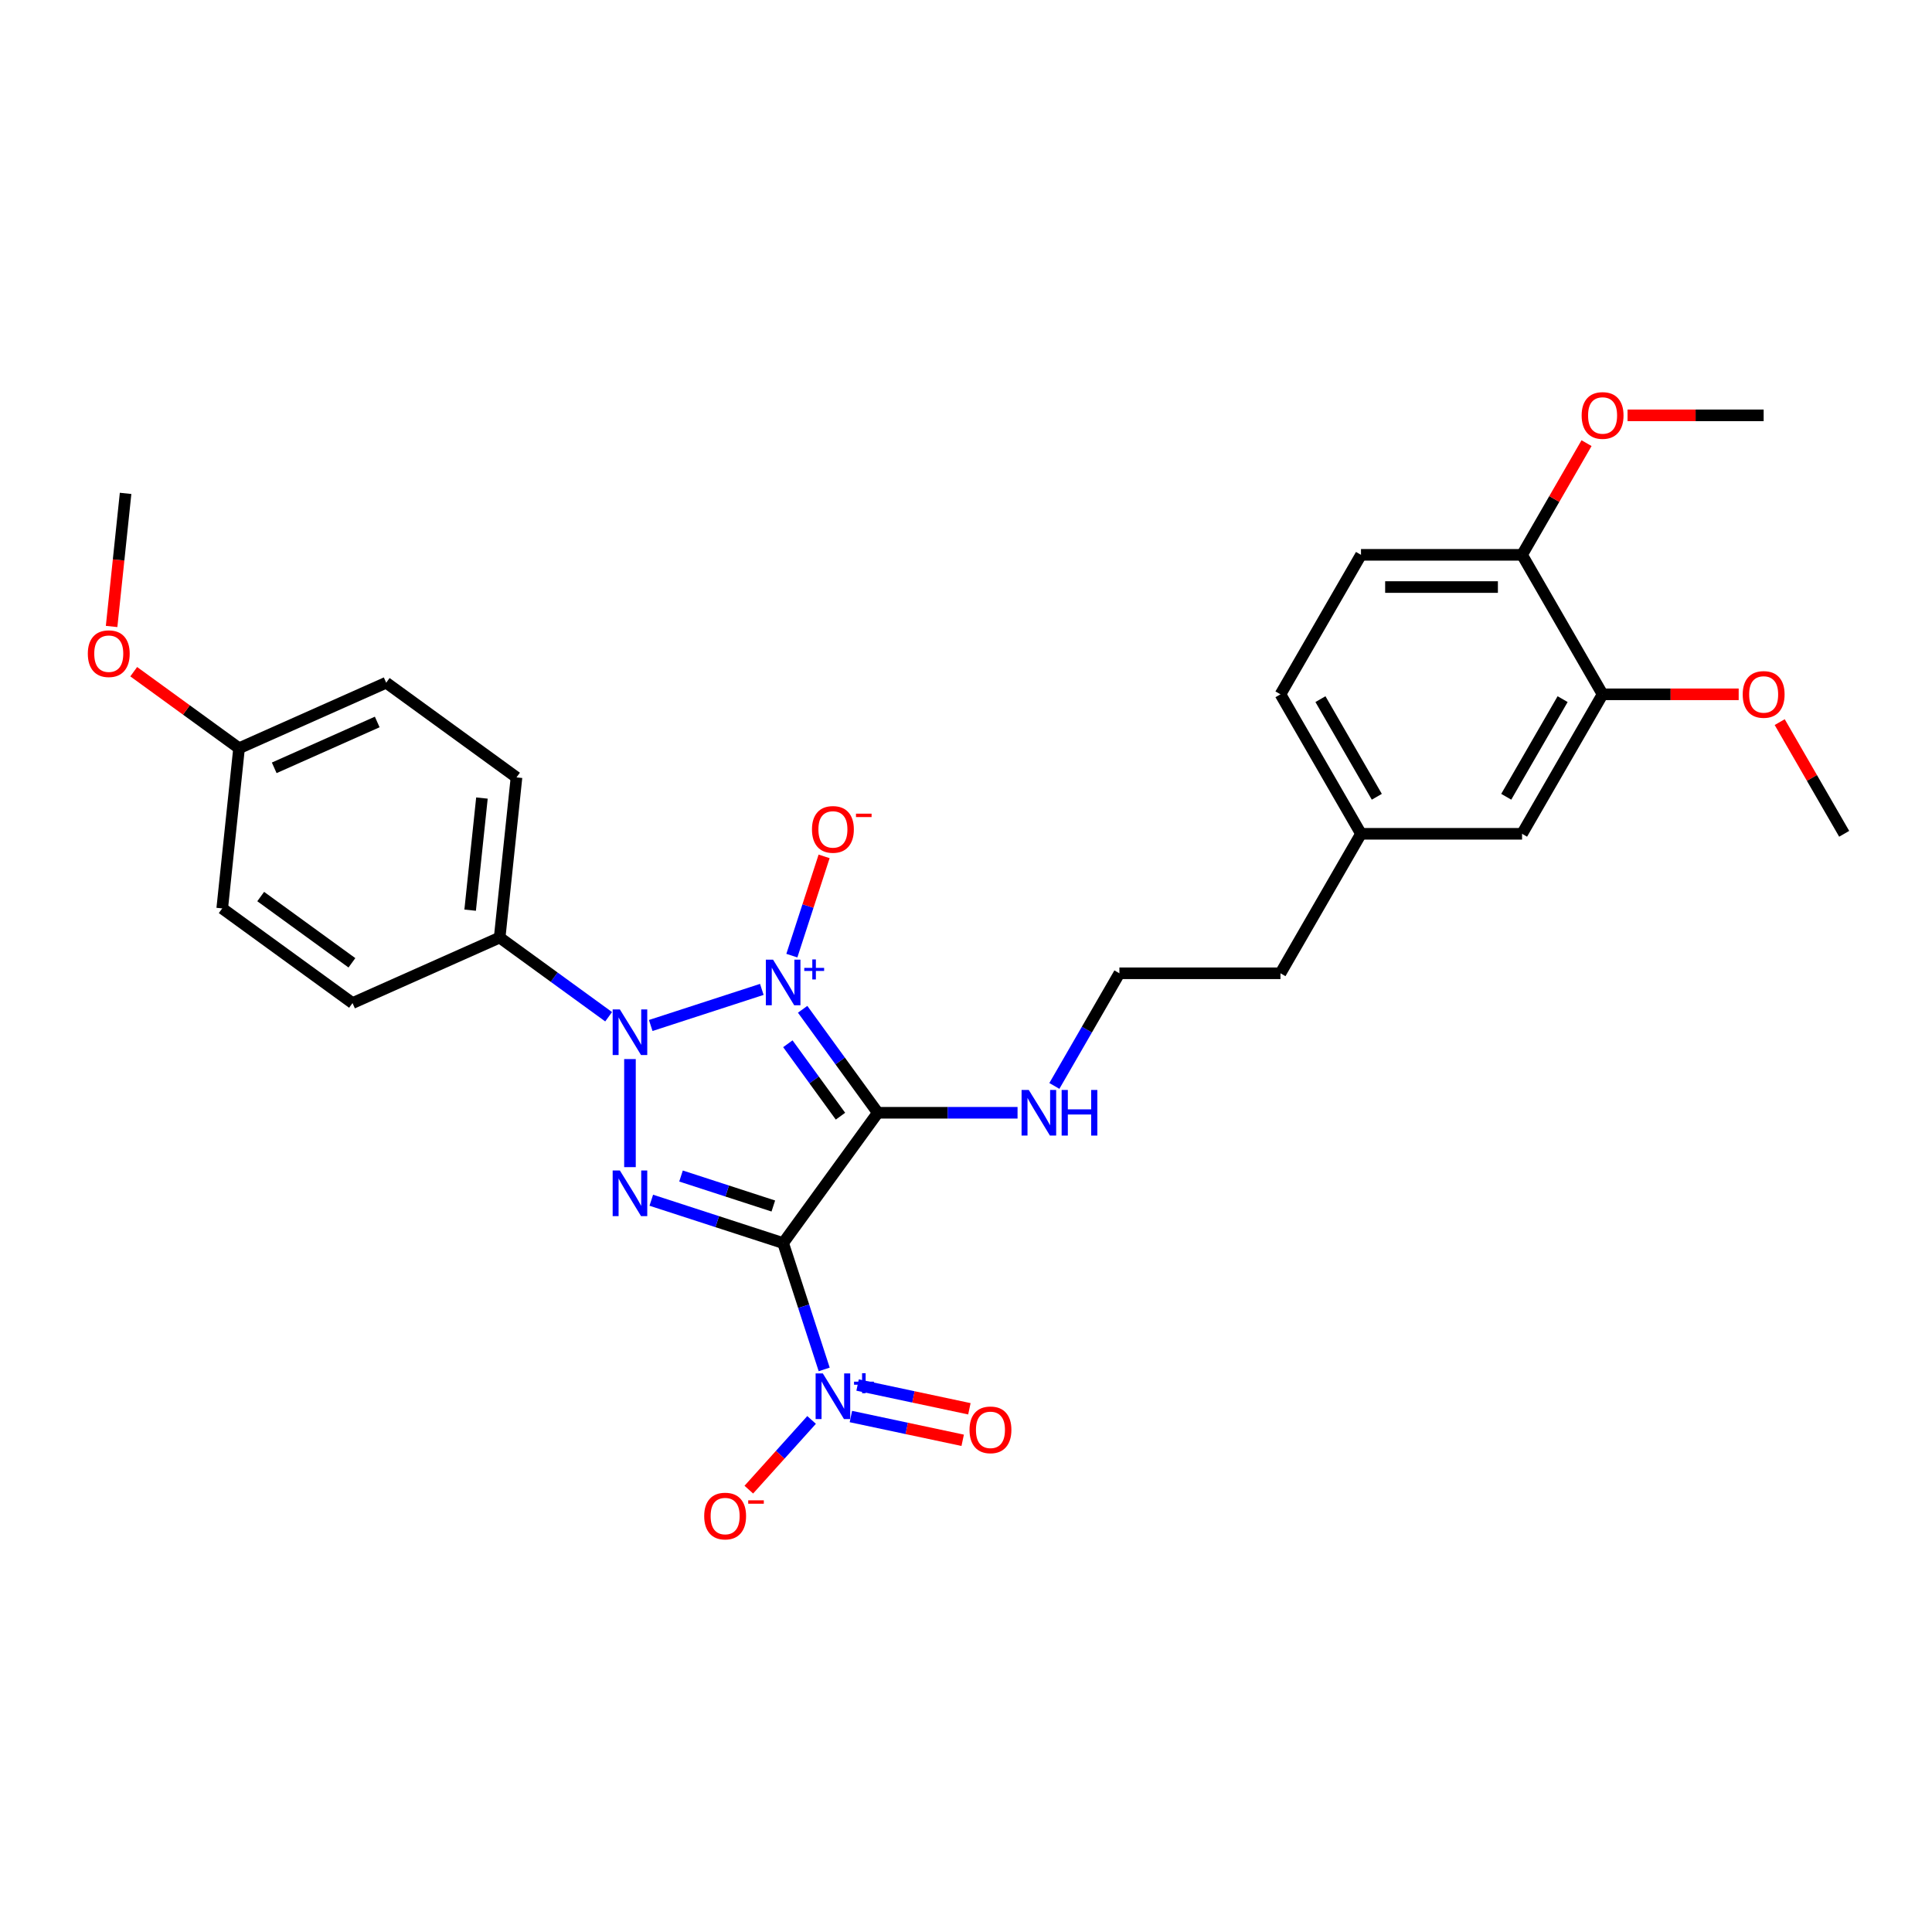 <?xml version='1.0' encoding='iso-8859-1'?>
<svg version='1.1' baseProfile='full'
              xmlns='http://www.w3.org/2000/svg'
                      xmlns:rdkit='http://www.rdkit.org/xml'
                      xmlns:xlink='http://www.w3.org/1999/xlink'
                  xml:space='preserve'
width='1000px' height='1000px' viewBox='0 0 1000 1000'>
<!-- END OF HEADER -->
<rect style='opacity:1.0;fill:#FFFFFF;stroke:none' width='1000' height='1000' x='0' y='0'> </rect>
<path class='bond-1' d='M 394.315,512.109 L 336.815,530.792' style='fill:none;fill-rule:evenodd;stroke:#0000FF;stroke-width:6px;stroke-linecap:butt;stroke-linejoin:miter;stroke-opacity:1' />
<path class='bond-2' d='M 415.444,522.412 L 434.899,549.189' style='fill:none;fill-rule:evenodd;stroke:#0000FF;stroke-width:6px;stroke-linecap:butt;stroke-linejoin:miter;stroke-opacity:1' />
<path class='bond-2' d='M 434.899,549.189 L 454.354,575.967' style='fill:none;fill-rule:evenodd;stroke:#000000;stroke-width:6px;stroke-linecap:butt;stroke-linejoin:miter;stroke-opacity:1' />
<path class='bond-2' d='M 407.791,540.245 L 421.41,558.99' style='fill:none;fill-rule:evenodd;stroke:#0000FF;stroke-width:6px;stroke-linecap:butt;stroke-linejoin:miter;stroke-opacity:1' />
<path class='bond-2' d='M 421.41,558.99 L 435.028,577.734' style='fill:none;fill-rule:evenodd;stroke:#000000;stroke-width:6px;stroke-linecap:butt;stroke-linejoin:miter;stroke-opacity:1' />
<path class='bond-5' d='M 409.866,494.634 L 418.212,468.948' style='fill:none;fill-rule:evenodd;stroke:#0000FF;stroke-width:6px;stroke-linecap:butt;stroke-linejoin:miter;stroke-opacity:1' />
<path class='bond-5' d='M 418.212,468.948 L 426.558,443.262' style='fill:none;fill-rule:evenodd;stroke:#FF0000;stroke-width:6px;stroke-linecap:butt;stroke-linejoin:miter;stroke-opacity:1' />
<path class='bond-0' d='M 405.353,643.411 L 454.354,575.967' style='fill:none;fill-rule:evenodd;stroke:#000000;stroke-width:6px;stroke-linecap:butt;stroke-linejoin:miter;stroke-opacity:1' />
<path class='bond-4' d='M 405.353,643.411 L 415.977,676.109' style='fill:none;fill-rule:evenodd;stroke:#000000;stroke-width:6px;stroke-linecap:butt;stroke-linejoin:miter;stroke-opacity:1' />
<path class='bond-4' d='M 415.977,676.109 L 426.601,708.807' style='fill:none;fill-rule:evenodd;stroke:#0000FF;stroke-width:6px;stroke-linecap:butt;stroke-linejoin:miter;stroke-opacity:1' />
<path class='bond-29' d='M 405.353,643.411 L 371.229,632.323' style='fill:none;fill-rule:evenodd;stroke:#000000;stroke-width:6px;stroke-linecap:butt;stroke-linejoin:miter;stroke-opacity:1' />
<path class='bond-29' d='M 371.229,632.323 L 337.105,621.236' style='fill:none;fill-rule:evenodd;stroke:#0000FF;stroke-width:6px;stroke-linecap:butt;stroke-linejoin:miter;stroke-opacity:1' />
<path class='bond-29' d='M 400.268,624.228 L 376.381,616.466' style='fill:none;fill-rule:evenodd;stroke:#000000;stroke-width:6px;stroke-linecap:butt;stroke-linejoin:miter;stroke-opacity:1' />
<path class='bond-29' d='M 376.381,616.466 L 352.495,608.705' style='fill:none;fill-rule:evenodd;stroke:#0000FF;stroke-width:6px;stroke-linecap:butt;stroke-linejoin:miter;stroke-opacity:1' />
<path class='bond-3' d='M 326.068,548.173 L 326.068,604.108' style='fill:none;fill-rule:evenodd;stroke:#0000FF;stroke-width:6px;stroke-linecap:butt;stroke-linejoin:miter;stroke-opacity:1' />
<path class='bond-6' d='M 315.03,526.265 L 286.827,505.774' style='fill:none;fill-rule:evenodd;stroke:#0000FF;stroke-width:6px;stroke-linecap:butt;stroke-linejoin:miter;stroke-opacity:1' />
<path class='bond-6' d='M 286.827,505.774 L 258.624,485.283' style='fill:none;fill-rule:evenodd;stroke:#000000;stroke-width:6px;stroke-linecap:butt;stroke-linejoin:miter;stroke-opacity:1' />
<path class='bond-7' d='M 454.354,575.967 L 490.518,575.967' style='fill:none;fill-rule:evenodd;stroke:#000000;stroke-width:6px;stroke-linecap:butt;stroke-linejoin:miter;stroke-opacity:1' />
<path class='bond-7' d='M 490.518,575.967 L 526.681,575.967' style='fill:none;fill-rule:evenodd;stroke:#0000FF;stroke-width:6px;stroke-linecap:butt;stroke-linejoin:miter;stroke-opacity:1' />
<path class='bond-8' d='M 420.077,734.954 L 403.831,752.997' style='fill:none;fill-rule:evenodd;stroke:#0000FF;stroke-width:6px;stroke-linecap:butt;stroke-linejoin:miter;stroke-opacity:1' />
<path class='bond-8' d='M 403.831,752.997 L 387.586,771.039' style='fill:none;fill-rule:evenodd;stroke:#FF0000;stroke-width:6px;stroke-linecap:butt;stroke-linejoin:miter;stroke-opacity:1' />
<path class='bond-10' d='M 440.418,733.196 L 469.352,739.346' style='fill:none;fill-rule:evenodd;stroke:#0000FF;stroke-width:6px;stroke-linecap:butt;stroke-linejoin:miter;stroke-opacity:1' />
<path class='bond-10' d='M 469.352,739.346 L 498.285,745.496' style='fill:none;fill-rule:evenodd;stroke:#FF0000;stroke-width:6px;stroke-linecap:butt;stroke-linejoin:miter;stroke-opacity:1' />
<path class='bond-10' d='M 443.885,716.888 L 472.818,723.038' style='fill:none;fill-rule:evenodd;stroke:#0000FF;stroke-width:6px;stroke-linecap:butt;stroke-linejoin:miter;stroke-opacity:1' />
<path class='bond-10' d='M 472.818,723.038 L 501.751,729.188' style='fill:none;fill-rule:evenodd;stroke:#FF0000;stroke-width:6px;stroke-linecap:butt;stroke-linejoin:miter;stroke-opacity:1' />
<path class='bond-13' d='M 258.624,485.283 L 267.338,402.375' style='fill:none;fill-rule:evenodd;stroke:#000000;stroke-width:6px;stroke-linecap:butt;stroke-linejoin:miter;stroke-opacity:1' />
<path class='bond-13' d='M 243.349,471.104 L 249.449,413.068' style='fill:none;fill-rule:evenodd;stroke:#000000;stroke-width:6px;stroke-linecap:butt;stroke-linejoin:miter;stroke-opacity:1' />
<path class='bond-14' d='M 258.624,485.283 L 182.466,519.191' style='fill:none;fill-rule:evenodd;stroke:#000000;stroke-width:6px;stroke-linecap:butt;stroke-linejoin:miter;stroke-opacity:1' />
<path class='bond-22' d='M 545.738,562.078 L 562.57,532.924' style='fill:none;fill-rule:evenodd;stroke:#0000FF;stroke-width:6px;stroke-linecap:butt;stroke-linejoin:miter;stroke-opacity:1' />
<path class='bond-22' d='M 562.57,532.924 L 579.402,503.771' style='fill:none;fill-rule:evenodd;stroke:#000000;stroke-width:6px;stroke-linecap:butt;stroke-linejoin:miter;stroke-opacity:1' />
<path class='bond-9' d='M 829.498,359.378 L 787.815,431.574' style='fill:none;fill-rule:evenodd;stroke:#000000;stroke-width:6px;stroke-linecap:butt;stroke-linejoin:miter;stroke-opacity:1' />
<path class='bond-9' d='M 808.806,361.871 L 779.628,412.408' style='fill:none;fill-rule:evenodd;stroke:#000000;stroke-width:6px;stroke-linecap:butt;stroke-linejoin:miter;stroke-opacity:1' />
<path class='bond-19' d='M 829.498,359.378 L 864.719,359.378' style='fill:none;fill-rule:evenodd;stroke:#000000;stroke-width:6px;stroke-linecap:butt;stroke-linejoin:miter;stroke-opacity:1' />
<path class='bond-19' d='M 864.719,359.378 L 899.941,359.378' style='fill:none;fill-rule:evenodd;stroke:#FF0000;stroke-width:6px;stroke-linecap:butt;stroke-linejoin:miter;stroke-opacity:1' />
<path class='bond-31' d='M 829.498,359.378 L 787.815,287.181' style='fill:none;fill-rule:evenodd;stroke:#000000;stroke-width:6px;stroke-linecap:butt;stroke-linejoin:miter;stroke-opacity:1' />
<path class='bond-11' d='M 787.815,287.181 L 704.45,287.181' style='fill:none;fill-rule:evenodd;stroke:#000000;stroke-width:6px;stroke-linecap:butt;stroke-linejoin:miter;stroke-opacity:1' />
<path class='bond-11' d='M 775.31,303.854 L 716.954,303.854' style='fill:none;fill-rule:evenodd;stroke:#000000;stroke-width:6px;stroke-linecap:butt;stroke-linejoin:miter;stroke-opacity:1' />
<path class='bond-23' d='M 787.815,287.181 L 804.503,258.277' style='fill:none;fill-rule:evenodd;stroke:#000000;stroke-width:6px;stroke-linecap:butt;stroke-linejoin:miter;stroke-opacity:1' />
<path class='bond-23' d='M 804.503,258.277 L 821.19,229.374' style='fill:none;fill-rule:evenodd;stroke:#FF0000;stroke-width:6px;stroke-linecap:butt;stroke-linejoin:miter;stroke-opacity:1' />
<path class='bond-12' d='M 787.815,431.574 L 704.45,431.574' style='fill:none;fill-rule:evenodd;stroke:#000000;stroke-width:6px;stroke-linecap:butt;stroke-linejoin:miter;stroke-opacity:1' />
<path class='bond-21' d='M 267.338,402.375 L 199.894,353.374' style='fill:none;fill-rule:evenodd;stroke:#000000;stroke-width:6px;stroke-linecap:butt;stroke-linejoin:miter;stroke-opacity:1' />
<path class='bond-20' d='M 182.466,519.191 L 115.022,470.19' style='fill:none;fill-rule:evenodd;stroke:#000000;stroke-width:6px;stroke-linecap:butt;stroke-linejoin:miter;stroke-opacity:1' />
<path class='bond-20' d='M 182.149,498.352 L 134.939,464.052' style='fill:none;fill-rule:evenodd;stroke:#000000;stroke-width:6px;stroke-linecap:butt;stroke-linejoin:miter;stroke-opacity:1' />
<path class='bond-15' d='M 704.45,287.181 L 662.767,359.378' style='fill:none;fill-rule:evenodd;stroke:#000000;stroke-width:6px;stroke-linecap:butt;stroke-linejoin:miter;stroke-opacity:1' />
<path class='bond-16' d='M 704.45,431.574 L 662.767,503.771' style='fill:none;fill-rule:evenodd;stroke:#000000;stroke-width:6px;stroke-linecap:butt;stroke-linejoin:miter;stroke-opacity:1' />
<path class='bond-18' d='M 704.45,431.574 L 662.767,359.378' style='fill:none;fill-rule:evenodd;stroke:#000000;stroke-width:6px;stroke-linecap:butt;stroke-linejoin:miter;stroke-opacity:1' />
<path class='bond-18' d='M 712.636,412.408 L 683.459,361.871' style='fill:none;fill-rule:evenodd;stroke:#000000;stroke-width:6px;stroke-linecap:butt;stroke-linejoin:miter;stroke-opacity:1' />
<path class='bond-17' d='M 123.736,387.282 L 115.022,470.19' style='fill:none;fill-rule:evenodd;stroke:#000000;stroke-width:6px;stroke-linecap:butt;stroke-linejoin:miter;stroke-opacity:1' />
<path class='bond-24' d='M 123.736,387.282 L 96.475,367.475' style='fill:none;fill-rule:evenodd;stroke:#000000;stroke-width:6px;stroke-linecap:butt;stroke-linejoin:miter;stroke-opacity:1' />
<path class='bond-24' d='M 96.475,367.475 L 69.214,347.669' style='fill:none;fill-rule:evenodd;stroke:#FF0000;stroke-width:6px;stroke-linecap:butt;stroke-linejoin:miter;stroke-opacity:1' />
<path class='bond-30' d='M 123.736,387.282 L 199.894,353.374' style='fill:none;fill-rule:evenodd;stroke:#000000;stroke-width:6px;stroke-linecap:butt;stroke-linejoin:miter;stroke-opacity:1' />
<path class='bond-30' d='M 141.941,397.427 L 195.252,373.692' style='fill:none;fill-rule:evenodd;stroke:#000000;stroke-width:6px;stroke-linecap:butt;stroke-linejoin:miter;stroke-opacity:1' />
<path class='bond-26' d='M 921.17,373.766 L 937.858,402.67' style='fill:none;fill-rule:evenodd;stroke:#FF0000;stroke-width:6px;stroke-linecap:butt;stroke-linejoin:miter;stroke-opacity:1' />
<path class='bond-26' d='M 937.858,402.67 L 954.545,431.574' style='fill:none;fill-rule:evenodd;stroke:#000000;stroke-width:6px;stroke-linecap:butt;stroke-linejoin:miter;stroke-opacity:1' />
<path class='bond-25' d='M 579.402,503.771 L 662.767,503.771' style='fill:none;fill-rule:evenodd;stroke:#000000;stroke-width:6px;stroke-linecap:butt;stroke-linejoin:miter;stroke-opacity:1' />
<path class='bond-27' d='M 842.419,214.985 L 877.641,214.985' style='fill:none;fill-rule:evenodd;stroke:#FF0000;stroke-width:6px;stroke-linecap:butt;stroke-linejoin:miter;stroke-opacity:1' />
<path class='bond-27' d='M 877.641,214.985 L 912.863,214.985' style='fill:none;fill-rule:evenodd;stroke:#000000;stroke-width:6px;stroke-linecap:butt;stroke-linejoin:miter;stroke-opacity:1' />
<path class='bond-28' d='M 57.766,324.259 L 61.386,289.815' style='fill:none;fill-rule:evenodd;stroke:#FF0000;stroke-width:6px;stroke-linecap:butt;stroke-linejoin:miter;stroke-opacity:1' />
<path class='bond-28' d='M 61.386,289.815 L 65.006,255.372' style='fill:none;fill-rule:evenodd;stroke:#000000;stroke-width:6px;stroke-linecap:butt;stroke-linejoin:miter;stroke-opacity:1' />
<path  class='atom-0' d='M 400.134 496.719
L 407.87 509.223
Q 408.637 510.457, 409.871 512.691
Q 411.105 514.925, 411.172 515.059
L 411.172 496.719
L 414.306 496.719
L 414.306 520.328
L 411.072 520.328
L 402.769 506.656
Q 401.801 505.055, 400.768 503.221
Q 399.767 501.387, 399.467 500.82
L 399.467 520.328
L 396.399 520.328
L 396.399 496.719
L 400.134 496.719
' fill='#0000FF'/>
<path  class='atom-0' d='M 416.287 500.974
L 420.447 500.974
L 420.447 496.594
L 422.295 496.594
L 422.295 500.974
L 426.565 500.974
L 426.565 502.559
L 422.295 502.559
L 422.295 506.96
L 420.447 506.96
L 420.447 502.559
L 416.287 502.559
L 416.287 500.974
' fill='#0000FF'/>
<path  class='atom-2' d='M 320.849 522.48
L 328.585 534.985
Q 329.352 536.218, 330.586 538.453
Q 331.82 540.687, 331.887 540.82
L 331.887 522.48
L 335.021 522.48
L 335.021 546.089
L 331.787 546.089
L 323.483 532.417
Q 322.516 530.816, 321.483 528.982
Q 320.482 527.148, 320.182 526.581
L 320.182 546.089
L 317.114 546.089
L 317.114 522.48
L 320.849 522.48
' fill='#0000FF'/>
<path  class='atom-4' d='M 320.849 605.845
L 328.585 618.35
Q 329.352 619.584, 330.586 621.818
Q 331.82 624.052, 331.887 624.185
L 331.887 605.845
L 335.021 605.845
L 335.021 629.454
L 331.787 629.454
L 323.483 615.782
Q 322.516 614.182, 321.483 612.348
Q 320.482 610.514, 320.182 609.947
L 320.182 629.454
L 317.114 629.454
L 317.114 605.845
L 320.849 605.845
' fill='#0000FF'/>
<path  class='atom-5' d='M 425.895 710.891
L 433.632 723.396
Q 434.399 724.63, 435.633 726.864
Q 436.866 729.098, 436.933 729.232
L 436.933 710.891
L 440.068 710.891
L 440.068 734.501
L 436.833 734.501
L 428.53 720.829
Q 427.563 719.228, 426.529 717.394
Q 425.529 715.56, 425.229 714.993
L 425.229 734.501
L 422.161 734.501
L 422.161 710.891
L 425.895 710.891
' fill='#0000FF'/>
<path  class='atom-5' d='M 442.048 715.147
L 446.208 715.147
L 446.208 710.767
L 448.057 710.767
L 448.057 715.147
L 452.326 715.147
L 452.326 716.732
L 448.057 716.732
L 448.057 721.133
L 446.208 721.133
L 446.208 716.732
L 442.048 716.732
L 442.048 715.147
' fill='#0000FF'/>
<path  class='atom-6' d='M 420.277 429.305
Q 420.277 423.636, 423.078 420.468
Q 425.879 417.3, 431.114 417.3
Q 436.349 417.3, 439.151 420.468
Q 441.952 423.636, 441.952 429.305
Q 441.952 435.04, 439.117 438.308
Q 436.283 441.543, 431.114 441.543
Q 425.912 441.543, 423.078 438.308
Q 420.277 435.074, 420.277 429.305
M 431.114 438.875
Q 434.716 438.875, 436.65 436.474
Q 438.617 434.04, 438.617 429.305
Q 438.617 424.67, 436.65 422.335
Q 434.716 419.968, 431.114 419.968
Q 427.513 419.968, 425.545 422.302
Q 423.611 424.636, 423.611 429.305
Q 423.611 434.073, 425.545 436.474
Q 427.513 438.875, 431.114 438.875
' fill='#FF0000'/>
<path  class='atom-6' d='M 443.052 421.154
L 451.129 421.154
L 451.129 422.914
L 443.052 422.914
L 443.052 421.154
' fill='#FF0000'/>
<path  class='atom-8' d='M 532.5 564.162
L 540.237 576.667
Q 541.004 577.901, 542.237 580.135
Q 543.471 582.369, 543.538 582.503
L 543.538 564.162
L 546.672 564.162
L 546.672 587.772
L 543.438 587.772
L 535.135 574.1
Q 534.168 572.499, 533.134 570.665
Q 532.134 568.831, 531.833 568.264
L 531.833 587.772
L 528.766 587.772
L 528.766 564.162
L 532.5 564.162
' fill='#0000FF'/>
<path  class='atom-8' d='M 549.507 564.162
L 552.708 564.162
L 552.708 574.2
L 564.779 574.2
L 564.779 564.162
L 567.981 564.162
L 567.981 587.772
L 564.779 587.772
L 564.779 576.867
L 552.708 576.867
L 552.708 587.772
L 549.507 587.772
L 549.507 564.162
' fill='#0000FF'/>
<path  class='atom-9' d='M 364.494 784.715
Q 364.494 779.046, 367.295 775.878
Q 370.097 772.711, 375.332 772.711
Q 380.567 772.711, 383.368 775.878
Q 386.169 779.046, 386.169 784.715
Q 386.169 790.451, 383.335 793.719
Q 380.501 796.953, 375.332 796.953
Q 370.13 796.953, 367.295 793.719
Q 364.494 790.484, 364.494 784.715
M 375.332 794.286
Q 378.933 794.286, 380.867 791.885
Q 382.835 789.45, 382.835 784.715
Q 382.835 780.08, 380.867 777.746
Q 378.933 775.378, 375.332 775.378
Q 371.731 775.378, 369.763 777.712
Q 367.829 780.047, 367.829 784.715
Q 367.829 789.484, 369.763 791.885
Q 371.731 794.286, 375.332 794.286
' fill='#FF0000'/>
<path  class='atom-9' d='M 387.27 776.564
L 395.347 776.564
L 395.347 778.325
L 387.27 778.325
L 387.27 776.564
' fill='#FF0000'/>
<path  class='atom-11' d='M 501.82 740.095
Q 501.82 734.426, 504.621 731.259
Q 507.422 728.091, 512.658 728.091
Q 517.893 728.091, 520.694 731.259
Q 523.495 734.426, 523.495 740.095
Q 523.495 745.831, 520.661 749.099
Q 517.826 752.333, 512.658 752.333
Q 507.456 752.333, 504.621 749.099
Q 501.82 745.864, 501.82 740.095
M 512.658 749.666
Q 516.259 749.666, 518.193 747.265
Q 520.161 744.83, 520.161 740.095
Q 520.161 735.46, 518.193 733.126
Q 516.259 730.758, 512.658 730.758
Q 509.056 730.758, 507.089 733.093
Q 505.155 735.427, 505.155 740.095
Q 505.155 744.864, 507.089 747.265
Q 509.056 749.666, 512.658 749.666
' fill='#FF0000'/>
<path  class='atom-20' d='M 902.025 359.444
Q 902.025 353.775, 904.826 350.608
Q 907.627 347.44, 912.863 347.44
Q 918.098 347.44, 920.899 350.608
Q 923.7 353.775, 923.7 359.444
Q 923.7 365.18, 920.866 368.448
Q 918.031 371.682, 912.863 371.682
Q 907.661 371.682, 904.826 368.448
Q 902.025 365.213, 902.025 359.444
M 912.863 369.015
Q 916.464 369.015, 918.398 366.614
Q 920.366 364.179, 920.366 359.444
Q 920.366 354.809, 918.398 352.475
Q 916.464 350.107, 912.863 350.107
Q 909.261 350.107, 907.294 352.442
Q 905.36 354.776, 905.36 359.444
Q 905.36 364.213, 907.294 366.614
Q 909.261 369.015, 912.863 369.015
' fill='#FF0000'/>
<path  class='atom-24' d='M 818.66 215.051
Q 818.66 209.383, 821.461 206.215
Q 824.262 203.047, 829.498 203.047
Q 834.733 203.047, 837.534 206.215
Q 840.335 209.383, 840.335 215.051
Q 840.335 220.787, 837.501 224.055
Q 834.666 227.289, 829.498 227.289
Q 824.296 227.289, 821.461 224.055
Q 818.66 220.82, 818.66 215.051
M 829.498 224.622
Q 833.099 224.622, 835.033 222.221
Q 837 219.787, 837 215.051
Q 837 210.416, 835.033 208.082
Q 833.099 205.714, 829.498 205.714
Q 825.896 205.714, 823.929 208.049
Q 821.995 210.383, 821.995 215.051
Q 821.995 219.82, 823.929 222.221
Q 825.896 224.622, 829.498 224.622
' fill='#FF0000'/>
<path  class='atom-25' d='M 45.455 338.347
Q 45.455 332.679, 48.256 329.511
Q 51.057 326.343, 56.292 326.343
Q 61.527 326.343, 64.328 329.511
Q 67.129 332.679, 67.129 338.347
Q 67.129 344.083, 64.295 347.351
Q 61.461 350.586, 56.292 350.586
Q 51.09 350.586, 48.256 347.351
Q 45.455 344.116, 45.455 338.347
M 56.292 347.918
Q 59.893 347.918, 61.828 345.517
Q 63.795 343.083, 63.795 338.347
Q 63.795 333.712, 61.828 331.378
Q 59.893 329.011, 56.292 329.011
Q 52.691 329.011, 50.723 331.345
Q 48.789 333.679, 48.789 338.347
Q 48.789 343.116, 50.723 345.517
Q 52.691 347.918, 56.292 347.918
' fill='#FF0000'/>
</svg>
